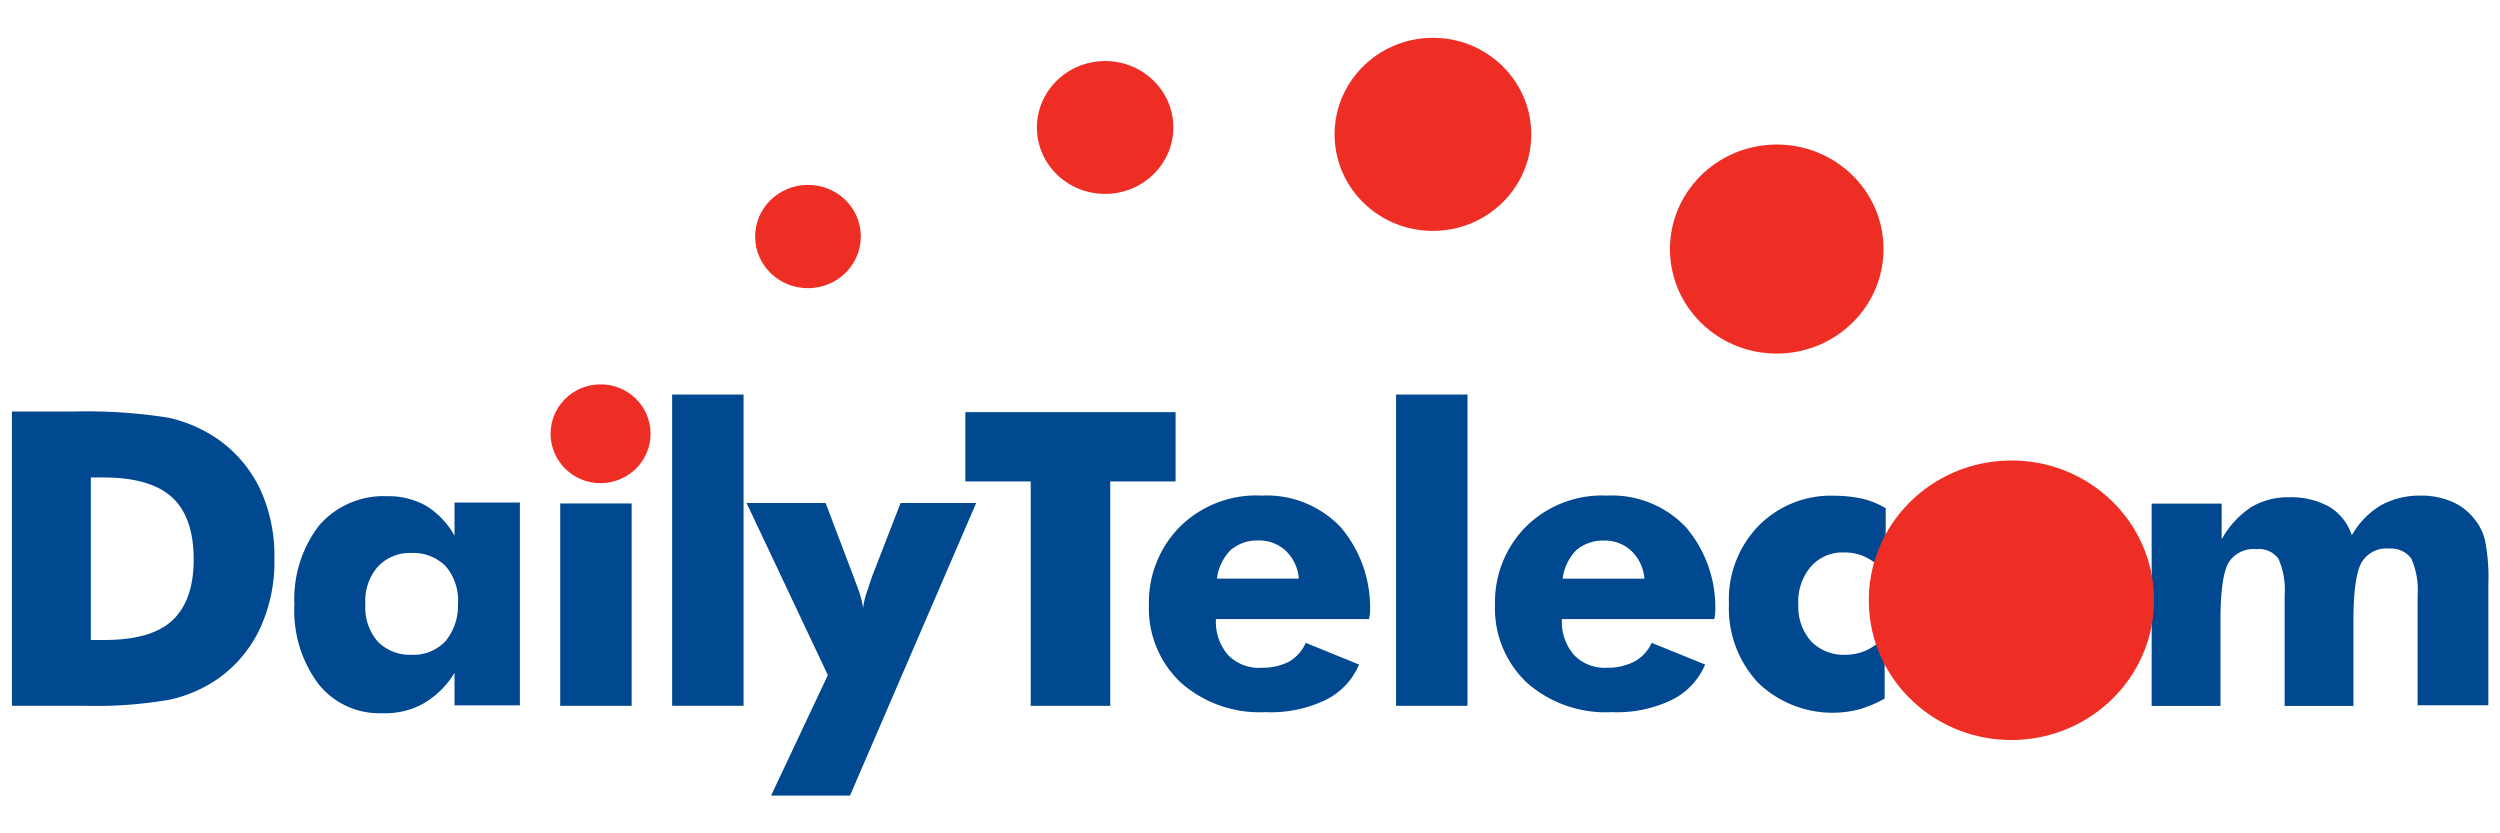 <?xml version="1.0" encoding="UTF-8"?> <svg xmlns="http://www.w3.org/2000/svg" id="Livello_1" data-name="Livello 1" viewBox="0 0 210 70"><defs><style>.cls-1{fill:#004990;}.cls-2{fill:#ee2e24;}</style></defs><path class="cls-1" d="M1,59.29V34.57H6.11a44,44,0,0,1,8.06.52,11.89,11.89,0,0,1,4.16,1.82,10.82,10.82,0,0,1,3.53,4.2,13.4,13.4,0,0,1,1.19,5.82,13.34,13.34,0,0,1-1.19,5.82A10.75,10.75,0,0,1,18.33,57a11.54,11.54,0,0,1-4.06,1.77,36.07,36.07,0,0,1-7.07.52H1Zm6.63-5.53h1.1c2.63,0,4.54-.53,5.73-1.63s1.81-2.81,1.81-5.15-.62-4.11-1.81-5.2-3.1-1.67-5.73-1.67H7.63Z"></path><path class="cls-1" d="M43.67,42.25v17H38.18V56.52a7.38,7.38,0,0,1-2.62,2.58,6.59,6.59,0,0,1-3.44.81,6.54,6.54,0,0,1-5.39-2.48,10.31,10.31,0,0,1-2-6.68,10.1,10.1,0,0,1,2.1-6.64,7.16,7.16,0,0,1,5.68-2.43,6.49,6.49,0,0,1,3.29.81A6.89,6.89,0,0,1,38.18,45V42.21h5.49Zm-5.2,8.5a4.43,4.43,0,0,0-1-3.15,3.77,3.77,0,0,0-2.87-1.15,3.68,3.68,0,0,0-2.86,1.15,4.38,4.38,0,0,0-1.05,3.15,4.38,4.38,0,0,0,1.05,3.15A3.75,3.75,0,0,0,34.55,55a3.68,3.68,0,0,0,2.87-1.14A4.67,4.67,0,0,0,38.47,50.75Z"></path><path class="cls-1" d="M47.06,59.29v-17h6v17Z"></path><path class="cls-1" d="M56.46,59.29V33.14h6V59.29Z"></path><path class="cls-1" d="M64.77,66.83l4.77-10.12L62.71,42.25h6.64l2.34,6.16c.19.53.38,1,.52,1.43a7.09,7.09,0,0,1,.29,1.24,6.23,6.23,0,0,1,.28-1.24c.15-.43.29-.9.48-1.43l2.39-6.16H82L71.4,66.83Z"></path><path class="cls-1" d="M86.58,59.29V40.44H81.09V34.62H98.75v5.82H93.26V59.29Z"></path><path class="cls-1" d="M115,52H102.14a4.25,4.25,0,0,0,1,3A3.58,3.58,0,0,0,106,56.09a4.86,4.86,0,0,0,2.3-.52A3.43,3.43,0,0,0,109.68,54l4.48,1.82a5.82,5.82,0,0,1-2.86,3,10.61,10.61,0,0,1-5,1,10,10,0,0,1-7.11-2.48,8.55,8.55,0,0,1-2.68-6.54,9,9,0,0,1,2.68-6.63A9.11,9.11,0,0,1,106,41.63a8.55,8.55,0,0,1,6.64,2.68,10.38,10.38,0,0,1,2.43,7.3ZM109.1,48.6A3.6,3.6,0,0,0,108,46.26a3.27,3.27,0,0,0-2.29-.86,3.41,3.41,0,0,0-2.34.81,4.15,4.15,0,0,0-1.15,2.39Z"></path><path class="cls-1" d="M117.27,59.29V33.14h6V59.29Z"></path><path class="cls-1" d="M144,52H131.2a4.25,4.25,0,0,0,1,3A3.57,3.57,0,0,0,135,56.09a4.81,4.81,0,0,0,2.29-.52A3.37,3.37,0,0,0,138.74,54l4.49,1.82a5.82,5.82,0,0,1-2.86,3,10.64,10.64,0,0,1-5,1,10,10,0,0,1-7.12-2.48,8.58,8.58,0,0,1-2.67-6.54,9,9,0,0,1,2.67-6.63A9.1,9.1,0,0,1,135,41.63a8.57,8.57,0,0,1,6.64,2.68,10.38,10.38,0,0,1,2.43,7.3Zm-5.87-3.39a3.61,3.61,0,0,0-1.1-2.34,3.26,3.26,0,0,0-2.29-.86,3.44,3.44,0,0,0-2.34.81,4.2,4.2,0,0,0-1.14,2.39Z"></path><path class="cls-1" d="M158.26,47.89a6.35,6.35,0,0,0-1.67-1.15,4,4,0,0,0-1.67-.33,3.5,3.5,0,0,0-2.81,1.19,4.51,4.51,0,0,0-1.05,3.2,4.36,4.36,0,0,0,1.1,3.1A3.83,3.83,0,0,0,155.07,55a4.3,4.3,0,0,0,1.72-.38,4.77,4.77,0,0,0,1.52-1.14v5.2a10.19,10.19,0,0,1-2.15.91,9,9,0,0,1-8.49-2.25,9.17,9.17,0,0,1-2.44-6.63,8.87,8.87,0,0,1,2.49-6.54,8.51,8.51,0,0,1,6.34-2.53,11.94,11.94,0,0,1,2.34.24,7.05,7.05,0,0,1,2,.81v5.16Z"></path><path class="cls-1" d="M203.08,59.29V50a6.54,6.54,0,0,0-.52-3.06,2.1,2.1,0,0,0-1.86-.86,2.42,2.42,0,0,0-2.34,1.19c-.43.77-.67,2.39-.67,4.83v7.2h-5.78V50a6.43,6.43,0,0,0-.52-3.06,2,2,0,0,0-1.86-.81,2.48,2.48,0,0,0-2.34,1.14c-.43.77-.67,2.39-.67,4.83v7.2h-5.78v-17h5.88v3a7.76,7.76,0,0,1,2.43-2.67,6,6,0,0,1,3.25-.86,6.6,6.6,0,0,1,3.38.81,4.34,4.34,0,0,1,1.87,2.39A6.92,6.92,0,0,1,200,42.44a6.82,6.82,0,0,1,3.34-.81,6.55,6.55,0,0,1,2.67.53,4.81,4.81,0,0,1,1.91,1.53,4.3,4.3,0,0,1,.86,1.9,16.16,16.16,0,0,1,.24,3.54V59.24h-5.92Z"></path><ellipse class="cls-2" cx="50.45" cy="36.43" rx="4.2" ry="4.15" transform="translate(-0.58 0.82) rotate(-0.92)"></ellipse><ellipse class="cls-2" cx="67.87" cy="19.87" rx="4.44" ry="4.34" transform="translate(-0.31 1.09) rotate(-0.92)"></ellipse><ellipse class="cls-2" cx="92.83" cy="10.71" rx="5.73" ry="5.58" transform="translate(-0.16 1.49) rotate(-0.92)"></ellipse><ellipse class="cls-2" cx="120.37" cy="11.28" rx="8.26" ry="8.11" transform="translate(-0.17 1.94) rotate(-0.92)"></ellipse><ellipse class="cls-2" cx="149.25" cy="20.92" rx="8.97" ry="8.78" transform="translate(-0.32 2.4) rotate(-0.92)"></ellipse><ellipse class="cls-2" cx="168.96" cy="50.42" rx="11.98" ry="11.74" transform="translate(-0.79 2.72) rotate(-0.92)"></ellipse></svg> 